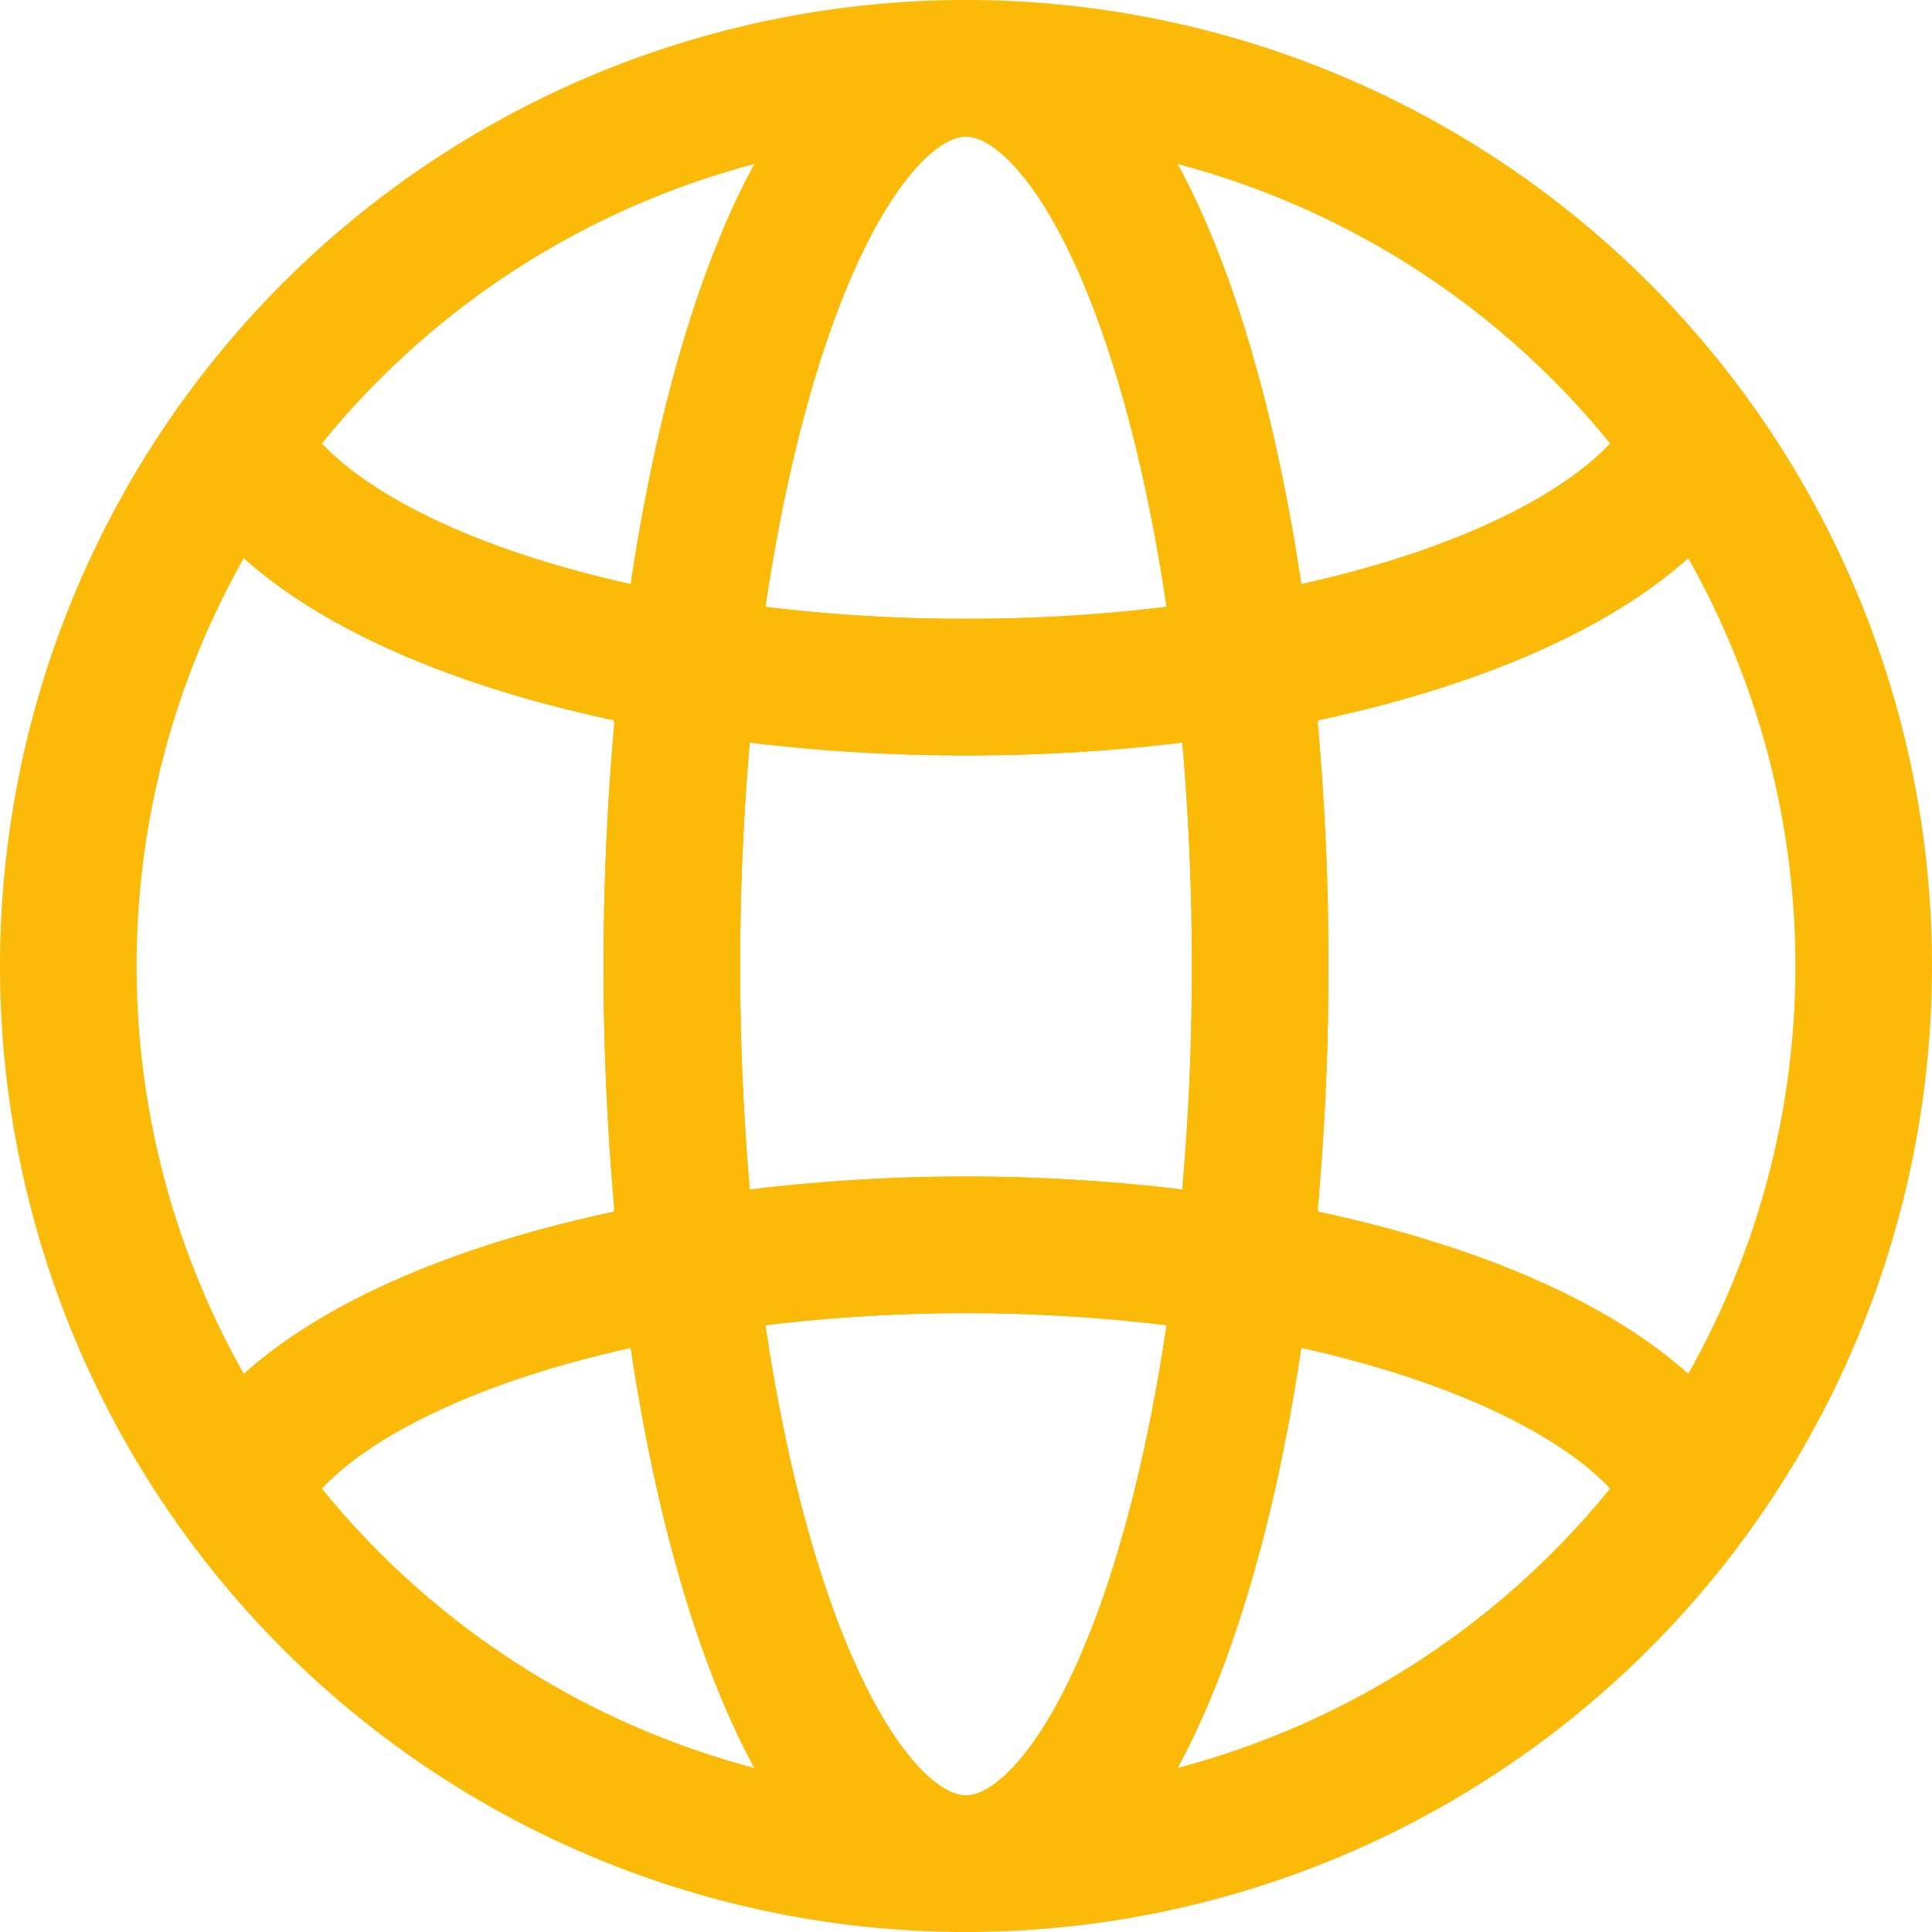 <svg id="Grupo_511" data-name="Grupo 511" xmlns="http://www.w3.org/2000/svg" xmlns:xlink="http://www.w3.org/1999/xlink" width="141.437" height="141.437" viewBox="0 0 141.437 141.437">
  <defs>
    <clipPath id="clip-path">
      <rect id="Rectángulo_1024" data-name="Rectángulo 1024" width="141.437" height="141.437" fill="none" stroke="#fbba08" stroke-width="10"/>
    </clipPath>
  </defs>
  <g id="Grupo_501" data-name="Grupo 501" clip-path="url(#clip-path)">
    <path id="Trazado_810" data-name="Trazado 810" d="M136.437,70.718a65.718,65.718,0,1,0-65.719,65.719A65.719,65.719,0,0,0,136.437,70.718Z" fill="none" stroke="#fbba08" stroke-width="10"/>
    <path id="Trazado_811" data-name="Trazado 811" d="M17.373,109.078c3.79-7.448,16.39-13.541,33.058-16.319a195.725,195.725,0,0,1,0-44.082C33.763,45.9,21.163,39.806,17.373,32.358" fill="none" stroke="#fbba08" stroke-width="10"/>
    <path id="Trazado_812" data-name="Trazado 812" d="M124.064,32.358c-3.79,7.449-16.39,13.541-33.057,16.319a191.307,191.307,0,0,1,1.245,22.041,191.32,191.32,0,0,1-1.245,22.041c16.667,2.778,29.267,8.872,33.057,16.319" fill="none" stroke="#fbba08" stroke-width="10"/>
    <path id="Trazado_813" data-name="Trazado 813" d="M91.007,48.677A123.988,123.988,0,0,1,70.719,50.3a123.988,123.988,0,0,1-20.288-1.626,195.569,195.569,0,0,0,0,44.082,127.382,127.382,0,0,1,40.576,0,191.082,191.082,0,0,0,1.245-22.041A191.1,191.1,0,0,0,91.007,48.677Z" fill="none" stroke="#fbba08" stroke-width="10"/>
    <path id="Trazado_814" data-name="Trazado 814" d="M70.719,5c9.359,0,17.319,18.226,20.288,43.677,16.668-2.777,29.268-8.87,33.058-16.318" fill="none" stroke="#fbba08" stroke-width="10"/>
    <path id="Trazado_815" data-name="Trazado 815" d="M17.373,32.358c3.79,7.449,16.39,13.541,33.058,16.319C53.4,23.226,61.36,5,70.719,5" fill="none" stroke="#fbba08" stroke-width="10"/>
    <path id="Trazado_816" data-name="Trazado 816" d="M50.43,48.677A123.988,123.988,0,0,0,70.718,50.3a123.988,123.988,0,0,0,20.288-1.626C88.037,23.225,80.077,5,70.718,5S53.4,23.225,50.43,48.677Z" fill="none" stroke="#fbba08" stroke-width="10"/>
    <path id="Trazado_817" data-name="Trazado 817" d="M124.064,109.078c-3.79-7.448-16.39-13.541-33.057-16.319-2.97,25.452-10.93,43.678-20.289,43.678" fill="none" stroke="#fbba08" stroke-width="10"/>
    <path id="Trazado_818" data-name="Trazado 818" d="M70.719,136.437c-9.359,0-17.319-18.226-20.288-43.677-16.668,2.777-29.268,8.87-33.058,16.318" fill="none" stroke="#fbba08" stroke-width="10"/>
    <path id="Trazado_819" data-name="Trazado 819" d="M91.007,92.759a127.382,127.382,0,0,0-40.576,0c2.969,25.452,10.929,43.677,20.288,43.677S88.038,118.211,91.007,92.759Z" fill="none" stroke="#fbba08" stroke-width="10"/>
  </g>
</svg>

